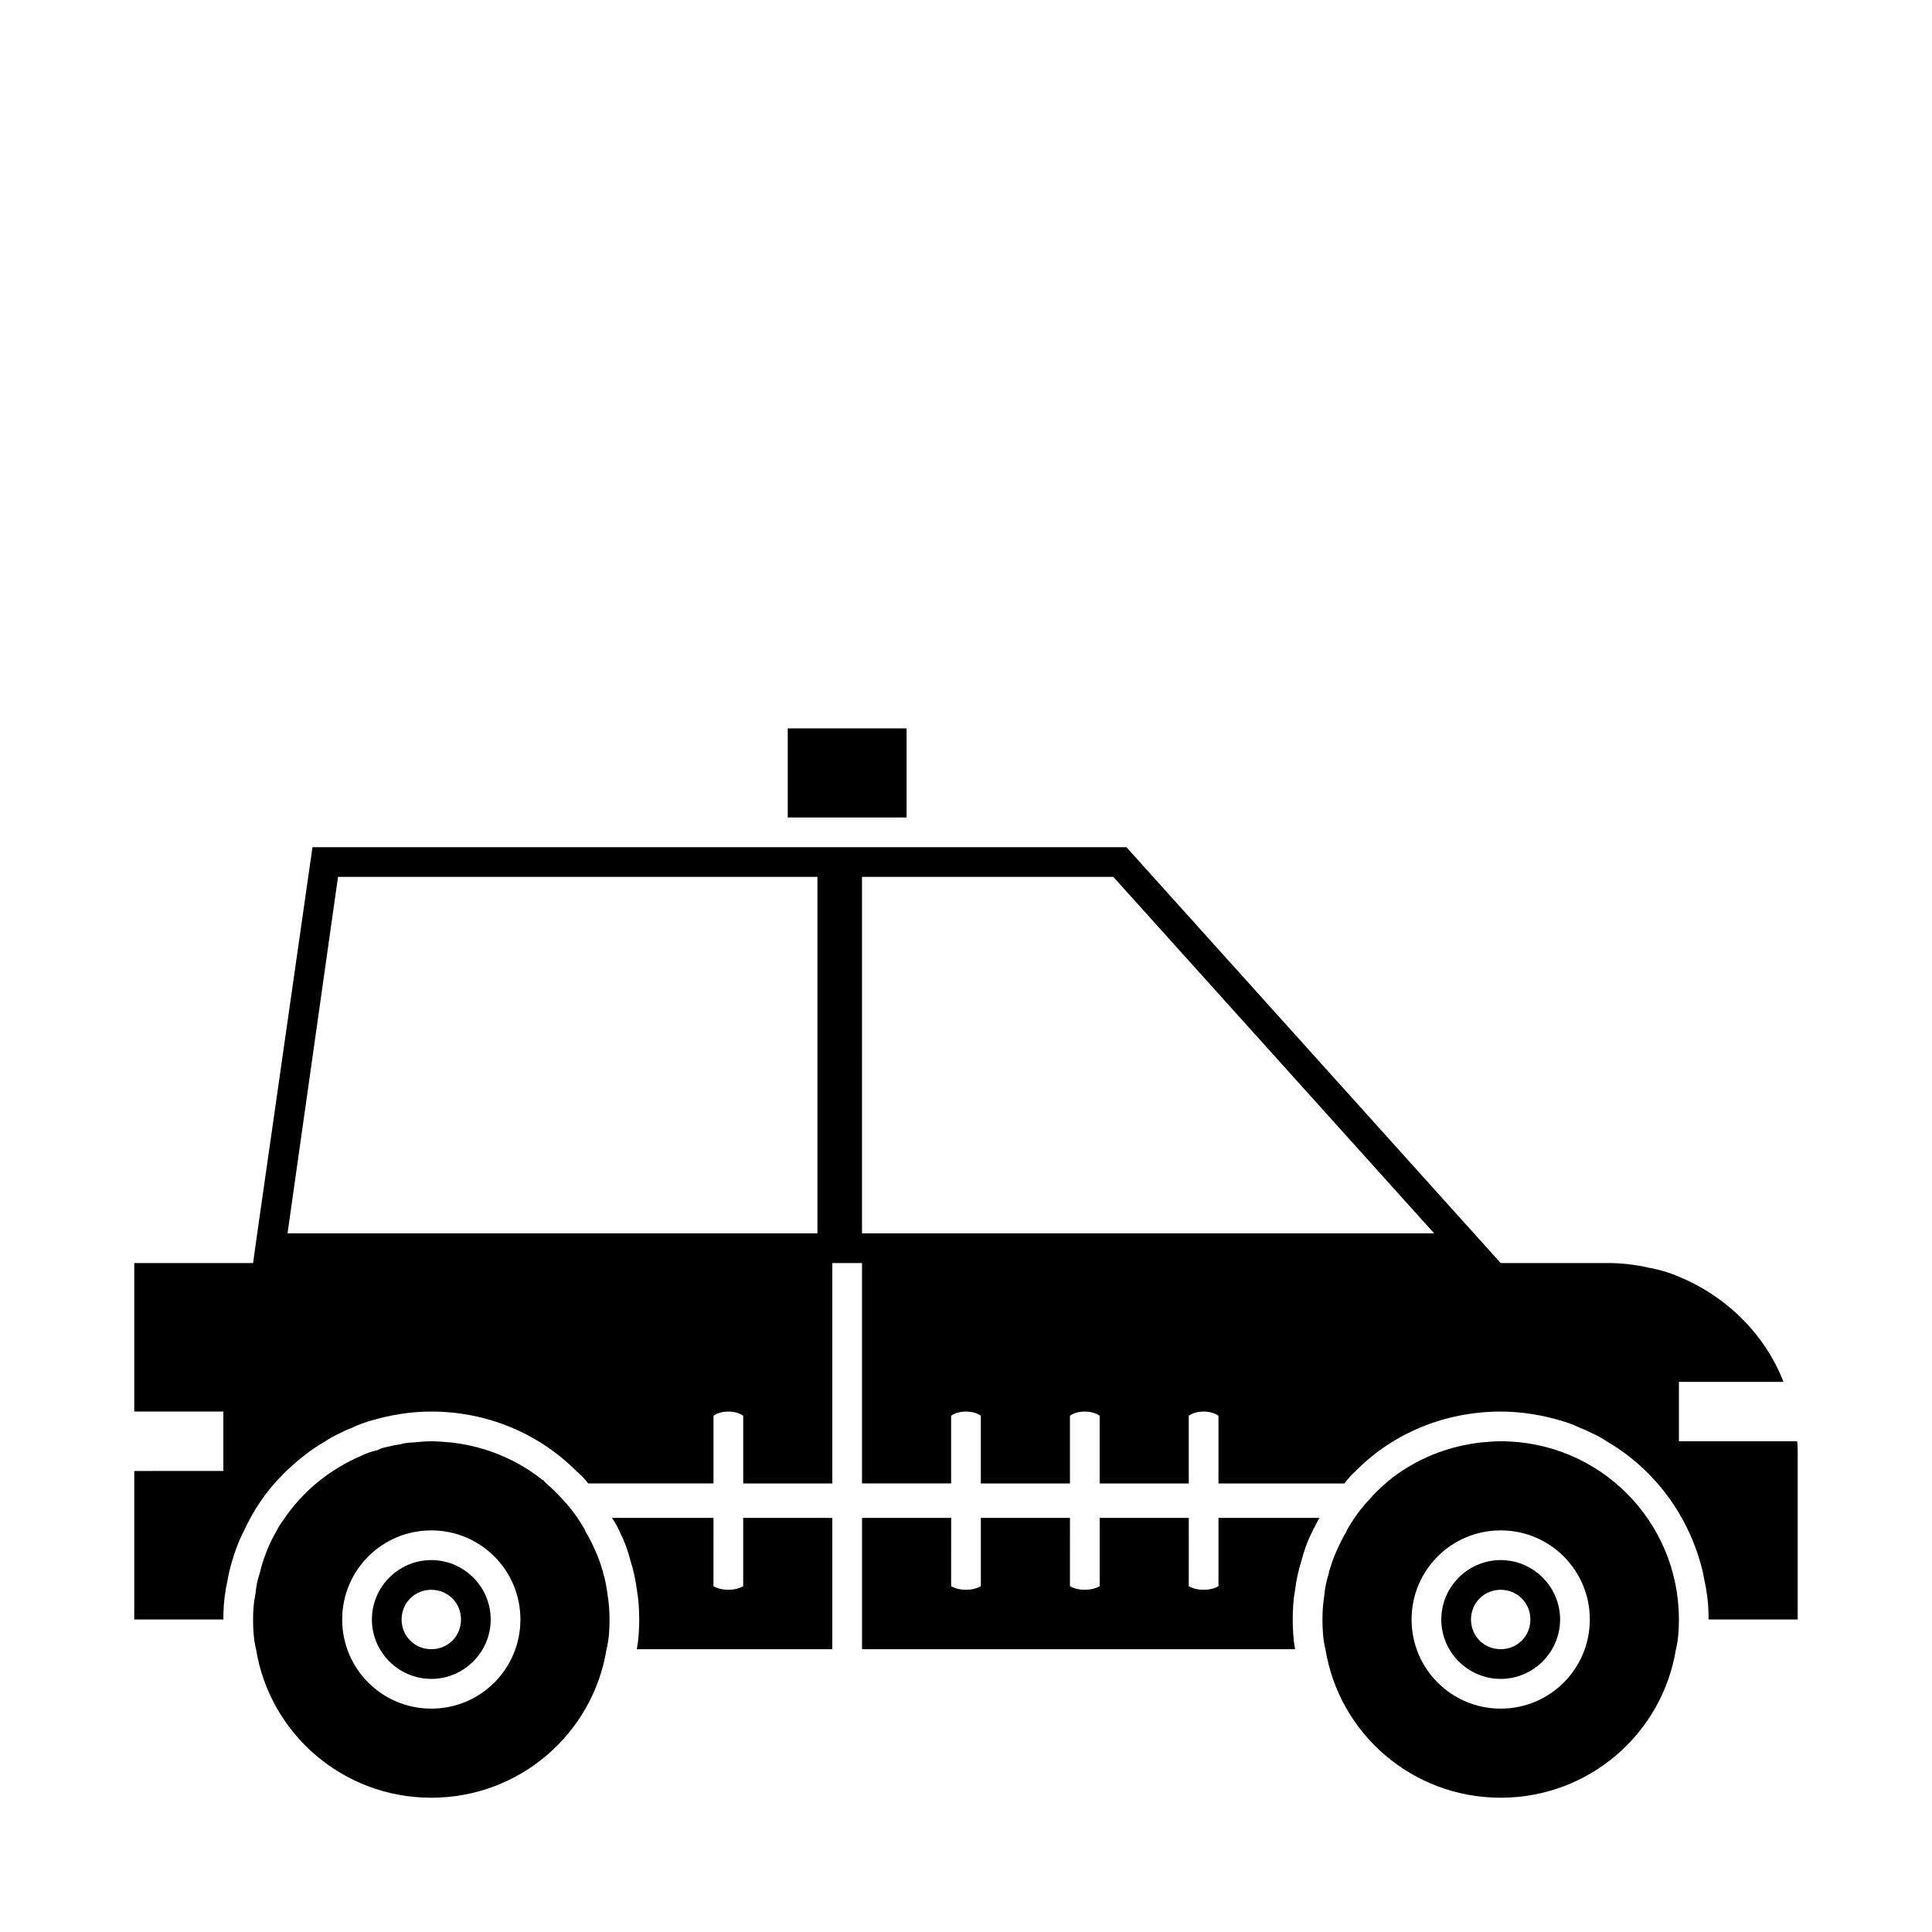<?xml version="1.0" encoding="UTF-8"?>
<!-- Uploaded to: SVG Repo, www.svgrepo.com, Generator: SVG Repo Mixer Tools -->
<svg fill="#000000" width="800px" height="800px" version="1.1" viewBox="144 144 512 512" xmlns="http://www.w3.org/2000/svg">
 <g>
  <path d="m303.8 560.75c0-0.316 0-0.473-0.156-0.629-0.473-1.73-1.102-3.465-1.891-5.195-0.789-1.73-1.574-3.465-2.676-5.195v-0.16c-1.574-2.832-3.465-5.512-5.668-7.871-1.418-1.574-2.832-2.992-4.41-4.41-0.473-0.316-0.629-0.629-1.102-1.102h-0.156c-5.512-4.41-12.121-7.559-19.363-9.133-1.574-0.316-3.305-0.629-4.879-0.789-1.734-0.152-3.465-0.312-5.199-0.312-1.574 0-3.305 0.156-4.879 0.316-1.102 0-2.203 0.156-3.305 0.473-1.102 0.156-2.047 0.316-3.148 0.629-1.102 0.156-2.047 0.473-2.992 0.945-1.418 0.316-2.836 0.789-4.094 1.418-8.5 3.621-15.902 9.605-20.941 17.32-0.629 0.789-1.102 1.574-1.574 2.519-2.047 3.465-3.621 7.398-4.566 11.492-0.629 1.73-0.945 3.621-1.102 5.352-0.473 2.203-0.629 4.406-0.629 6.769 0 2.676 0.156 5.352 0.789 7.871 3.617 22.355 22.984 39.359 46.441 39.359s42.824-17.004 46.445-39.359c0.629-2.519 0.789-5.195 0.789-7.871 0-2.203-0.156-4.25-0.473-6.297-0.316-2.207-0.629-4.254-1.262-6.141zm-45.5 36.055c-13.066 0-23.617-10.547-23.617-23.617 0-13.066 10.547-23.617 23.617-23.617 13.066 0 23.617 10.547 23.617 23.617 0 13.066-10.547 23.617-23.617 23.617z"/>
  <path d="m258.3 557.44c-8.66 0-15.742 7.086-15.742 15.742 0 8.66 7.086 15.742 15.742 15.742 8.66 0 15.742-7.086 15.742-15.742 0.004-8.656-7.082-15.742-15.742-15.742zm0 23.617c-4.41 0-7.871-3.465-7.871-7.871 0-4.41 3.465-7.871 7.871-7.871 4.41 0 7.871 3.465 7.871 7.871 0.004 4.406-3.461 7.871-7.871 7.871z"/>
  <path d="m541.7 525.95c-1.73 0-3.465 0.156-5.195 0.316-1.574 0.156-3.305 0.473-4.879 0.789-7.242 1.574-13.855 4.723-19.363 9.133-2.051 1.73-3.941 3.461-5.672 5.508-2.203 2.363-4.094 5.039-5.668 7.871v0.156c-1.102 1.73-1.891 3.465-2.676 5.195-0.789 1.73-1.418 3.465-1.891 5.195-0.156 0.156-0.156 0.316-0.156 0.629-0.629 2.047-1.102 4.094-1.258 6.141-0.316 2.051-0.477 4.098-0.477 6.301 0 2.676 0.156 5.352 0.789 7.871 3.621 22.355 22.984 39.359 46.445 39.359 23.457 0 42.824-17.004 46.445-39.359 0.629-2.519 0.785-5.195 0.785-7.871 0-26.137-21.098-47.234-47.23-47.234zm0 70.852c-13.066 0-23.617-10.547-23.617-23.617 0-13.066 10.547-23.617 23.617-23.617 13.066 0 23.617 10.547 23.617 23.617 0 13.066-10.551 23.617-23.617 23.617z"/>
  <path d="m541.7 557.44c-8.66 0-15.742 7.086-15.742 15.742 0 8.66 7.086 15.742 15.742 15.742 8.66 0 15.742-7.086 15.742-15.742s-7.082-15.742-15.742-15.742zm0 23.617c-4.41 0-7.871-3.465-7.871-7.871 0-4.41 3.465-7.871 7.871-7.871 4.41 0 7.871 3.465 7.871 7.871s-3.465 7.871-7.871 7.871z"/>
  <path d="m620.26 525.95h-31.332v-15.742h27.711c-4.879-12.594-15.113-22.672-27.711-27.867-2.519-1.102-5.195-1.891-7.871-2.363-3.465-0.785-7.086-1.258-10.863-1.258h-28.496l-7.086-7.871-92.102-102.34h-215.7l-14.641 102.34-1.102 7.871h-31.488v39.359h23.613v15.742h-15.742l-7.871 0.004v39.359h23.617c0-2.676 0.156-5.352 0.629-7.871v-0.156c0.316-1.574 0.629-3.148 0.945-4.723 0.945-3.777 2.203-7.559 3.938-10.863 2.519-5.512 5.984-10.547 10.234-14.801 3.305-3.305 6.926-6.297 11.02-8.66 1.418-0.945 2.832-1.73 4.25-2.363 0.945-0.473 1.891-0.945 2.832-1.258 1.574-0.789 3.305-1.418 4.879-1.891 5.199-1.574 10.707-2.519 16.375-2.519 14.641 0 28.34 5.668 38.414 15.742 0.945 0.789 1.891 1.73 2.676 2.676 0.156 0.156 0.316 0.473 0.473 0.629h33.223v-17.941c1.102-0.789 2.519-1.102 3.938-1.102 1.418 0 2.832 0.316 3.938 1.102v17.945h23.617l-0.004-3.305v-55.105h7.871v58.406h23.617v-17.941c1.102-0.789 2.519-1.102 3.938-1.102s2.832 0.316 3.938 1.102v17.945h23.617l-0.004-3.305v-14.641c1.102-0.789 2.519-1.102 3.938-1.102s2.832 0.316 3.938 1.102v17.945h23.617l-0.004-3.305v-14.641c1.102-0.789 2.519-1.102 3.938-1.102 1.418 0 2.832 0.316 3.938 1.102v17.945h33.379c0.156-0.156 0.316-0.473 0.473-0.629 0.789-0.945 1.574-1.891 2.519-2.676 9.918-10.078 23.773-15.742 38.414-15.742 5.668 0 11.18 0.945 16.375 2.519 1.574 0.473 3.305 1.102 4.879 1.891 0.945 0.316 1.891 0.789 2.832 1.258 1.418 0.629 2.832 1.418 4.25 2.363 12.594 7.398 21.727 19.836 25.191 34.32 0.316 1.574 0.629 3.148 0.945 4.723v0.156c0.473 2.519 0.629 5.195 0.629 7.871h23.613v-44.238c0-0.949 0-2.051-0.156-2.996zm-386.68-149.57h127.05v94.465h-140.43zm138.86 0h66.598l85.02 94.465h-151.62z"/>
  <path d="m344.89 546.26h-3.938v18.105c-1.102 0.629-2.519 0.945-3.938 0.945s-2.832-0.316-3.938-0.945l0.004-14.801v-3.305h-26.922c0.789 1.102 1.418 2.203 1.891 3.305 0.156 0.156 0.156 0.156 0.156 0.316 1.258 2.519 2.203 5.039 2.832 7.559 0.789 2.519 1.418 5.195 1.73 7.871 0.473 2.519 0.629 5.195 0.629 7.871 0 2.676-0.156 5.352-0.629 7.871h51.797v-0.945l0.004-6.926v-26.918l-3.938-0.004z"/>
  <path d="m466.91 546.26v18.105c-1.102 0.629-2.519 0.945-3.938 0.945-1.418 0-2.832-0.316-3.938-0.945l0.004-14.801v-3.305h-23.617v18.105c-1.102 0.629-2.519 0.945-3.938 0.945s-2.832-0.316-3.938-0.945l0.004-14.801v-3.305h-23.617v18.105c-1.102 0.629-2.519 0.945-3.938 0.945-1.418 0-2.832-0.316-3.938-0.945l0.004-14.801v-3.305h-23.617v34.793h114.77c-0.473-2.519-0.629-5.195-0.629-7.871 0-2.676 0.156-5.352 0.629-7.871 0.316-2.676 0.945-5.352 1.73-7.871 0.629-2.363 1.418-4.723 2.519-6.926 0.156-0.316 0.316-0.629 0.473-0.945 0-0.156 0.156-0.473 0.316-0.629 0.473-0.945 0.945-1.891 1.418-2.676l-22.828-0.004z"/>
  <path d="m376.38 360.64h7.871v-23.613h-31.488v23.613z"/>
 </g>
</svg>